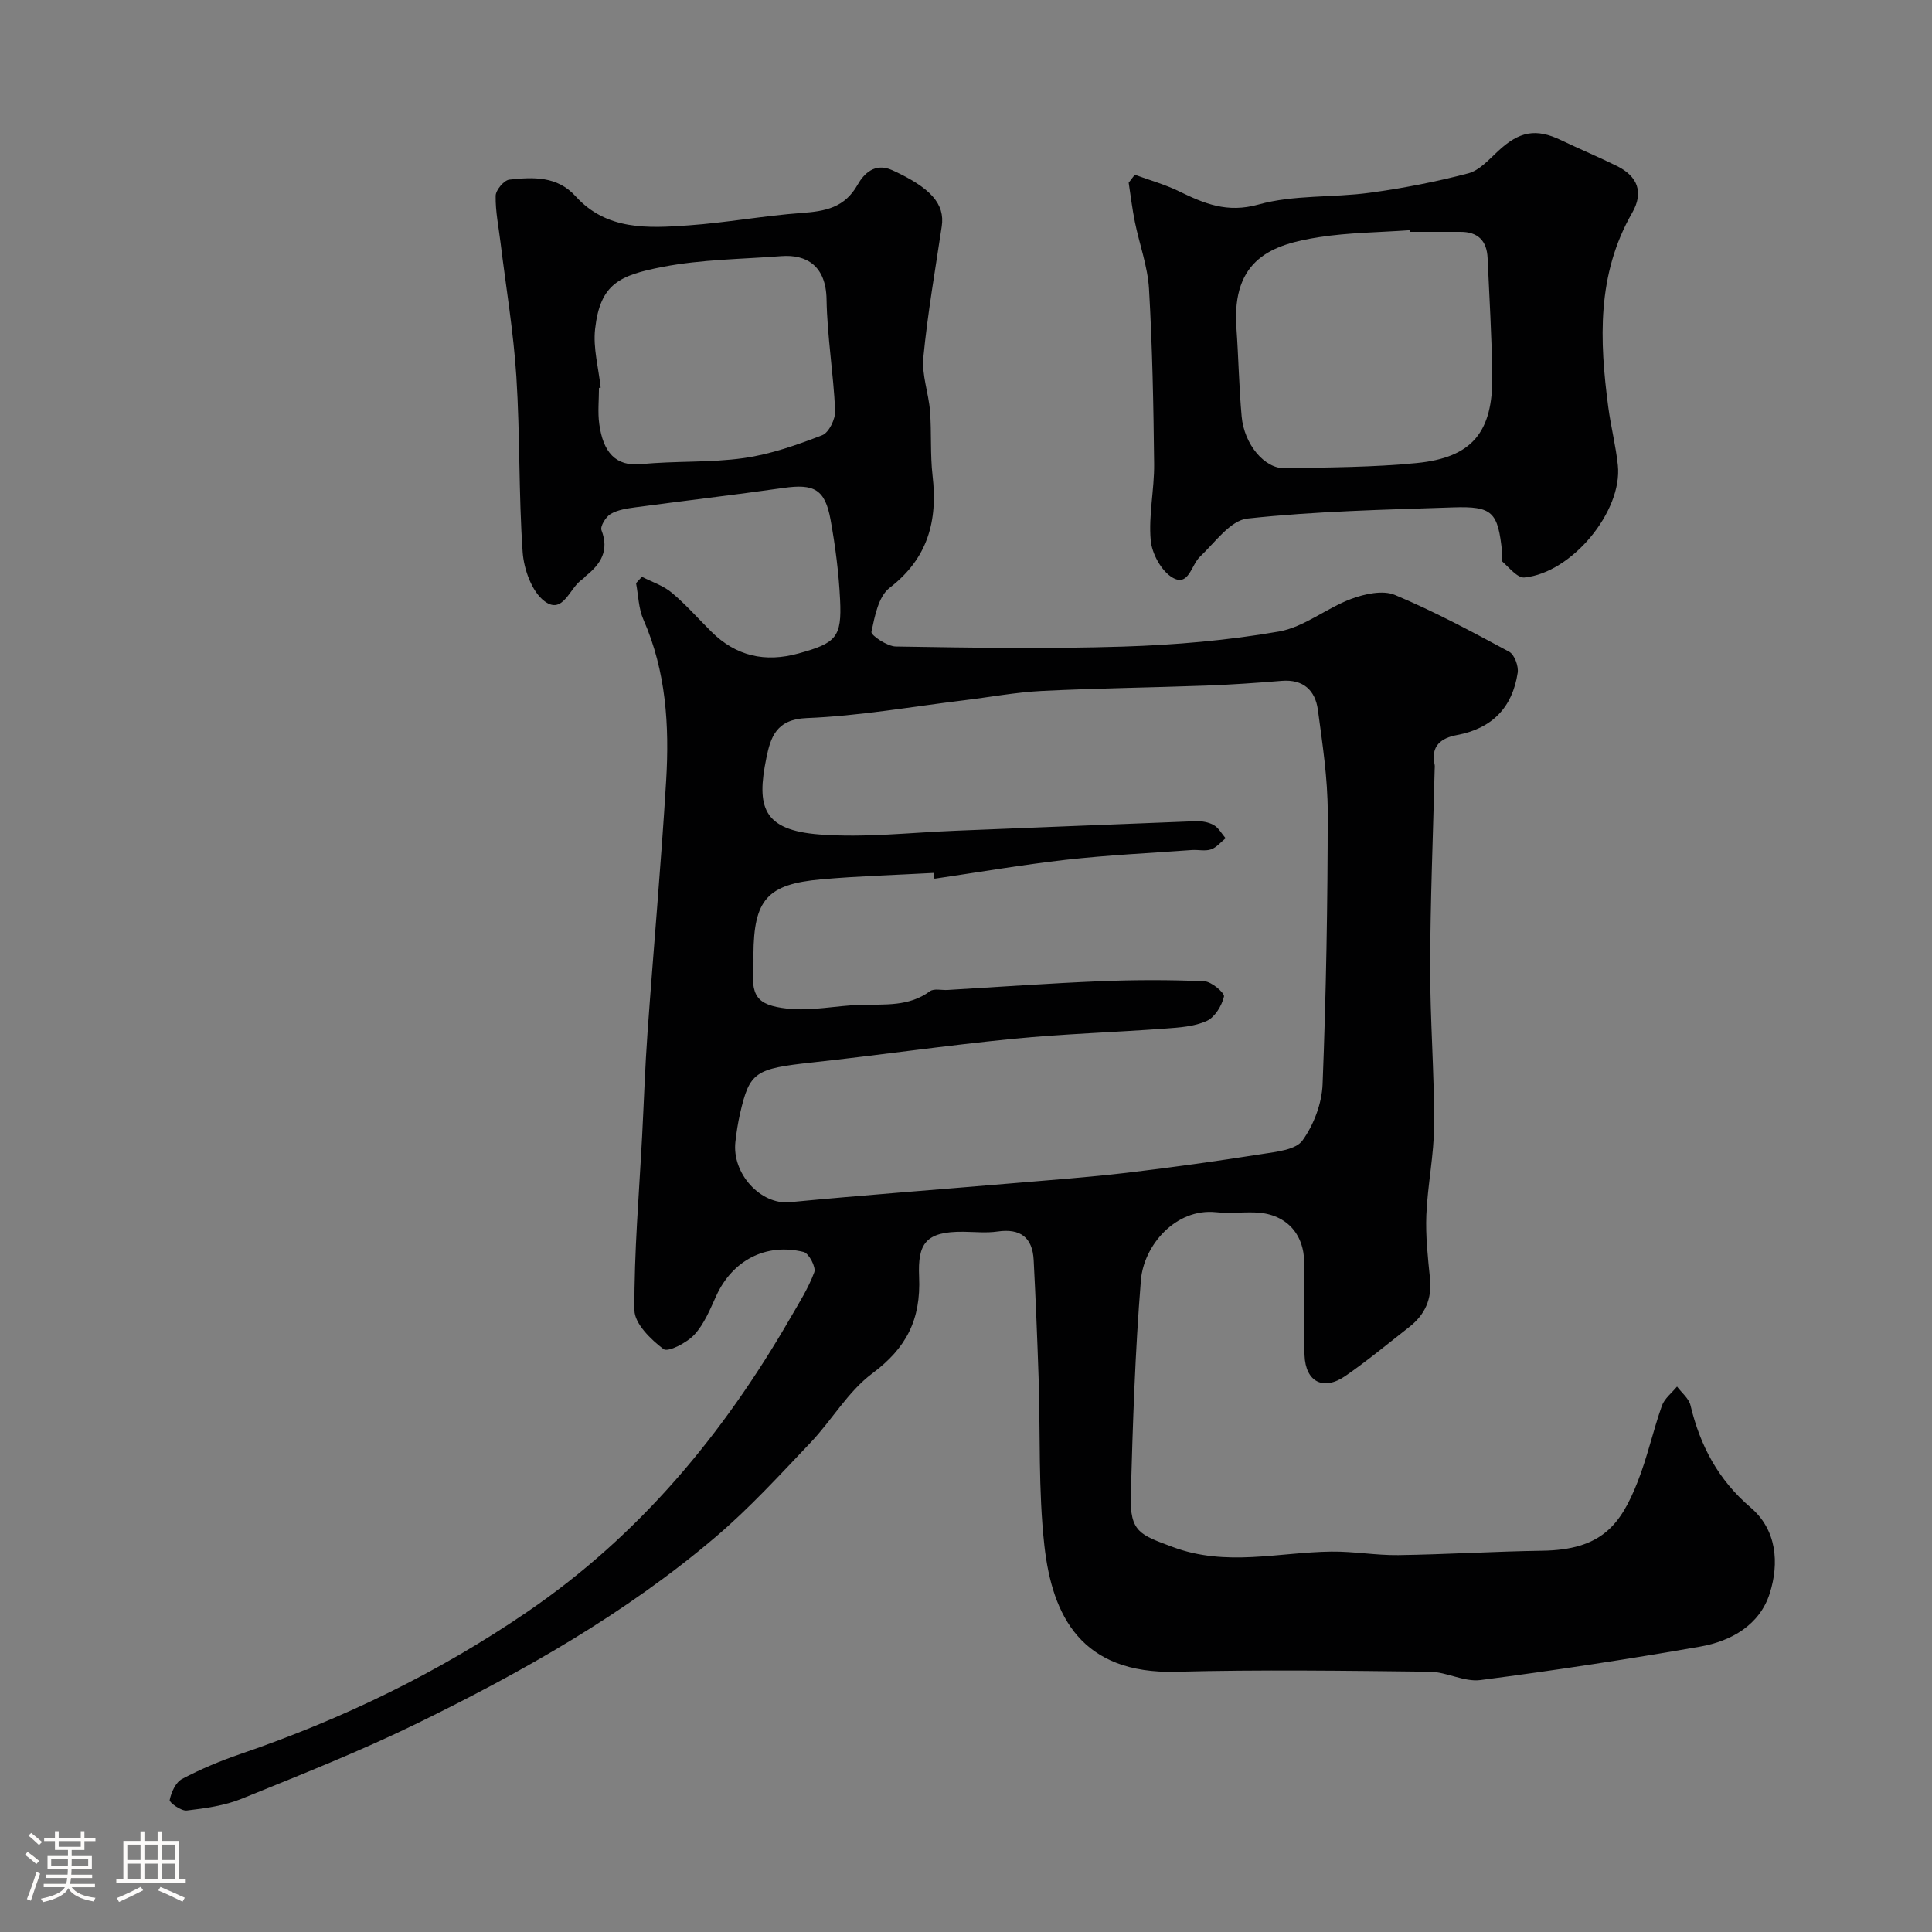 <svg enable-background="new 0 0 400 400" viewBox="0 0 400 400" xmlns="http://www.w3.org/2000/svg"><rect x="0" y="0" width="400" height="400" fill="#808080" stroke="none"/><path d="m5.17 384 .55-.58c.85.61 1.65 1.24 2.4 1.87l-.59.64c-.83-.73-1.62-1.38-2.36-1.93m1.22 9.53-.82-.34c.71-1.76 1.37-3.64 1.98-5.63.24.13.5.25.76.36-.6 1.67-1.24 3.54-1.92 5.61m-.5-13.5.57-.54c.56.44 1.31 1.06 2.26 1.87l-.64.64c-.68-.66-1.41-1.32-2.19-1.97m3.25.46h2.24v-1.36h.77v1.36h4.57v-1.36h.76v1.36h2.28v.69h-2.28v1.84h-2.64v1.26h4.18v2.64h-4.21c0 .45-.02.86-.05 1.21h4.32v.69h-4.38c-.04.34-.1.75-.19 1.22h5.15v.69h-4.82c.87 1.19 2.51 1.92 4.93 2.19-.17.31-.3.57-.37.76-2.77-.49-4.52-1.41-5.26-2.76-.56 1.26-2.3 2.23-5.24 2.9-.12-.24-.26-.48-.43-.72 2.73-.55 4.38-1.34 4.96-2.38h-4.38v-.69h4.65c.1-.38.17-.79.21-1.22h-4.32v-.69h4.4c.03-.34.05-.75.05-1.21h-4.2v-2.64h4.23v-1.26h-2.69v-1.84h-2.24zm1.46 4.46v1.29h3.45c.01-.4.02-.57.01-.53v-.32-.45h-3.46zm1.55-2.59h4.57v-1.19h-4.57zm6.11 2.59h-3.42v.77c-.01.19-.01.37-.02.53h3.44v-1.29z" fill="#fcfbfa"/><path d="m32.63 379.16h.82v1.98h3.54v7.89h1.46v.78h-14.37v-.78h1.46v-7.89h3.54v-1.98h.82v1.98h2.73zm-3.49 11.48.5.73c-1.61.82-3.28 1.63-5 2.41-.13-.27-.28-.55-.44-.82 1.75-.72 3.4-1.49 4.94-2.32m-2.78-5.55h2.73v-3.18h-2.73zm0 3.95h2.73v-3.2h-2.73zm3.54-3.95h2.73v-3.18h-2.73zm0 3.95h2.73v-3.2h-2.73zm7.89 4.68c-1.84-.92-3.51-1.7-5.02-2.32l.45-.73c1.89.8 3.57 1.55 5.04 2.23zm-1.62-11.81h-2.73v3.18h2.73zm-2.73 7.13h2.73v-3.2h-2.73z" fill="#fcfbfa"/><g fill="#010102"><path d="m132.91 119.42c2.08 1.07 4.42 1.82 6.17 3.29 2.93 2.45 5.47 5.36 8.19 8.06 5.12 5.09 11.14 6.43 18.05 4.52 7.8-2.15 8.99-3.33 8.61-11.14-.27-5.54-.98-11.09-1.97-16.55-1.15-6.32-3.42-7.48-9.75-6.58-10.2 1.45-20.43 2.64-30.64 4.01-1.76.24-3.66.51-5.14 1.38-1 .59-2.21 2.56-1.9 3.36 1.62 4.21-.13 6.98-3.21 9.45-.26.21-.44.52-.72.69-2.66 1.67-3.97 7.45-7.84 4.58-2.64-1.96-4.3-6.61-4.55-10.19-.84-12.06-.53-24.21-1.3-36.28-.59-9.3-2.15-18.53-3.28-27.79-.39-3.23-1.07-6.47-1.01-9.7.02-1.18 1.73-3.22 2.83-3.34 4.9-.53 9.89-.79 13.72 3.44 6.44 7.11 15 6.62 23.37 6.03 7.83-.55 15.61-2 23.44-2.57 4.84-.35 8.87-1.06 11.57-5.83 1.27-2.26 3.57-4.67 7.17-3.03 7.97 3.63 10.95 6.99 10.26 11.62-1.35 9.05-2.93 18.08-3.81 27.17-.35 3.61 1.09 7.36 1.38 11.07.34 4.46.02 8.98.53 13.41 1.09 9.37-.97 17.1-8.9 23.21-2.31 1.78-3.09 5.91-3.76 9.12-.14.67 3.25 3 5.05 3.02 15.66.25 31.34.51 46.99.02 10.8-.34 21.67-1.27 32.31-3.12 5.21-.91 9.84-4.83 14.97-6.75 2.79-1.04 6.55-1.87 9.05-.83 8.11 3.39 15.9 7.58 23.66 11.76 1.1.59 1.98 2.98 1.77 4.36-1.09 7.2-5.31 11.55-12.61 12.9-3.21.59-5.46 2.26-4.59 6.11.07.32.02.66.01 1-.33 13.6-.9 27.2-.93 40.8-.02 10.93.86 21.87.82 32.8-.02 6.21-1.35 12.4-1.61 18.61-.18 4.4.31 8.84.76 13.24.42 4.2-1.04 7.44-4.27 9.97-4.38 3.42-8.67 6.99-13.24 10.15-4.55 3.15-8.26 1.26-8.47-4.27-.24-6.35-.05-12.72-.06-19.08-.02-6.29-3.98-10.35-10.31-10.5-2.66-.07-5.36.22-7.99-.05-8.32-.85-14.94 6.87-15.52 14.09-1.2 14.82-1.68 29.7-2.09 44.57-.21 7.6 1.96 8.14 8.63 10.64 11.11 4.17 21.93 1.1 32.89.97 4.62-.06 9.24.79 13.86.73 9.94-.14 19.87-.77 29.8-.91 12.29-.17 16.23-5.35 19.75-14.26 2.02-5.11 3.19-10.56 5.03-15.76.53-1.5 2.06-2.65 3.13-3.97.96 1.29 2.45 2.46 2.79 3.9 2 8.36 5.74 15.41 12.46 21.15 5.41 4.62 5.93 11.5 3.95 17.76-2.07 6.54-7.95 9.9-14.41 11.03-15.11 2.64-30.29 4.96-45.51 6.93-3.36.43-6.98-1.69-10.49-1.73-17.49-.2-35-.45-52.49.01-19.64.51-25.65-11.56-27.28-26.1-1.28-11.49-.82-23.17-1.2-34.77-.27-8.12-.6-16.25-1.02-24.37-.24-4.69-2.76-6.6-7.49-5.91-2.29.33-4.66.08-6.99.05-7.99-.1-9.53 2.52-9.24 9.31.39 8.89-2.63 14.76-9.7 20.03-5.02 3.74-8.36 9.68-12.78 14.32-6.36 6.69-12.63 13.56-19.64 19.52-18.66 15.88-39.87 27.88-61.77 38.59-11.84 5.79-24.13 10.66-36.36 15.62-3.55 1.44-7.54 1.99-11.38 2.44-1.14.14-3.64-1.66-3.53-2.17.32-1.6 1.24-3.66 2.55-4.36 3.87-2.05 7.96-3.76 12.11-5.18 21.09-7.22 40.86-16.76 59.39-29.43 23.27-15.91 40.51-36.72 54.41-60.77 1.8-3.12 3.77-6.2 5-9.54.39-1.04-1.12-3.92-2.2-4.19-7.85-1.94-14.77 1.78-18.09 9.06-1.28 2.81-2.5 5.85-4.53 8.05-1.56 1.69-5.46 3.7-6.39 3-2.64-1.99-6.02-5.29-6.03-8.09-.07-12.03.97-24.07 1.6-36.1.37-7.1.6-14.21 1.11-21.3 1.24-17.41 2.81-34.79 3.86-52.21.68-11.37 0-22.64-4.71-33.35-1.01-2.29-1.04-5.01-1.52-7.53.38-.45.8-.88 1.22-1.32zm60.56 62.51c-.06-.4-.11-.8-.17-1.2-7.76.43-15.54.64-23.27 1.33-11.22 1-13.96 4.21-14.04 15.56 0 .67.04 1.34-.01 2-.51 6.48.49 8.47 7.01 9.2 5 .56 10.18-.64 15.28-.78 4.94-.13 9.9.4 14.27-2.82.83-.61 2.43-.18 3.67-.26 10.53-.62 21.06-1.38 31.6-1.81 7.17-.29 14.36-.3 21.53.01 1.49.06 4.25 2.43 4.07 3.17-.46 1.91-1.88 4.27-3.56 5.04-2.58 1.17-5.68 1.37-8.58 1.58-10.52.78-21.09 1.1-31.58 2.13-13.85 1.37-27.63 3.37-41.46 4.88-11.9 1.3-13.03 1.93-15.02 10.63-.43 1.9-.73 3.84-.95 5.78-.77 6.67 5.29 13.1 11.23 12.53 15.37-1.47 30.77-2.61 46.15-3.92 7.86-.67 15.74-1.24 23.57-2.16 9.41-1.11 18.79-2.43 28.15-3.9 2.92-.46 6.91-.86 8.31-2.8 2.34-3.25 4.01-7.67 4.16-11.67.73-18.74 1.06-37.51 1.06-56.27 0-7.08-1.09-14.19-2.04-21.24-.55-4.02-3.02-6.34-7.48-5.98-5.26.43-10.53.8-15.8.99-11.29.41-22.59.54-33.86 1.1-5.38.27-10.72 1.28-16.08 1.93-10.88 1.32-21.74 3.26-32.65 3.69-6.31.25-7.45 4.06-8.31 8.25-2.08 10.13-.77 14.95 11.02 15.85 9.35.71 18.85-.41 28.28-.78 16.53-.64 33.06-1.35 49.59-1.97 1.25-.05 2.67.2 3.73.8 1.01.57 1.65 1.79 2.46 2.73-1 .8-1.89 1.93-3.04 2.31-1.2.41-2.64.03-3.97.13-8.7.63-17.42 1.05-26.08 2.02-9.1 1.04-18.13 2.59-27.19 3.92zm-69.11-101.66c-.12.01-.24.03-.35.04 0 2.49-.28 5.03.06 7.48.8 5.81 3.36 8.84 8.71 8.31 7.05-.71 14.23-.27 21.22-1.26 5.54-.78 10.98-2.71 16.23-4.73 1.39-.54 2.76-3.37 2.68-5.08-.35-7.7-1.65-15.36-1.78-23.05-.11-6.89-4.09-9.36-9.39-8.95-8.18.63-16.49.67-24.51 2.22-8.97 1.74-12.96 3.48-14.02 12.85-.45 3.95.72 8.1 1.15 12.17z"/><path d="m234.95 36.18c3.06 1.12 6.23 2 9.14 3.42 5.25 2.55 9.97 4.56 16.47 2.74 7.3-2.04 15.31-1.39 22.94-2.42 6.89-.93 13.76-2.27 20.48-4.03 2.3-.6 4.28-2.84 6.16-4.59 4.44-4.14 7.86-4.78 13.09-2.27 3.82 1.84 7.74 3.46 11.54 5.34 4.3 2.13 5.58 5.46 3.15 9.69-7.34 12.78-6.77 26.43-4.94 40.26.53 4.02 1.56 7.98 1.98 12.01.99 9.51-9.53 22.28-19.35 23.23-1.41.14-3.11-2-4.53-3.26-.34-.3-.01-1.28-.08-1.94-.86-8.37-1.95-9.59-10.2-9.31-14.2.48-28.43.78-42.53 2.31-3.54.38-6.74 4.97-9.84 7.91-1.82 1.73-2.32 6.27-5.68 4.31-2.3-1.34-4.27-4.97-4.51-7.74-.46-5.19.76-10.51.71-15.77-.13-12.09-.36-24.2-1.06-36.26-.27-4.65-1.98-9.21-2.92-13.83-.55-2.69-.87-5.43-1.29-8.15.41-.56.84-1.1 1.27-1.65zm56.93 11.82c-.01-.11-.02-.23-.03-.34-6.26.45-12.58.48-18.75 1.44-9.54 1.49-18.14 4.41-17.11 18.82.43 6.09.53 12.21 1.08 18.3.52 5.78 4.73 10.82 8.95 10.73 9.1-.19 18.24-.19 27.28-1.08 11.5-1.13 15.82-6.4 15.66-18.17-.11-8.1-.61-16.2-.97-24.3-.16-3.53-1.98-5.41-5.61-5.4-3.5.01-7 0-10.5 0z"/></g></svg>